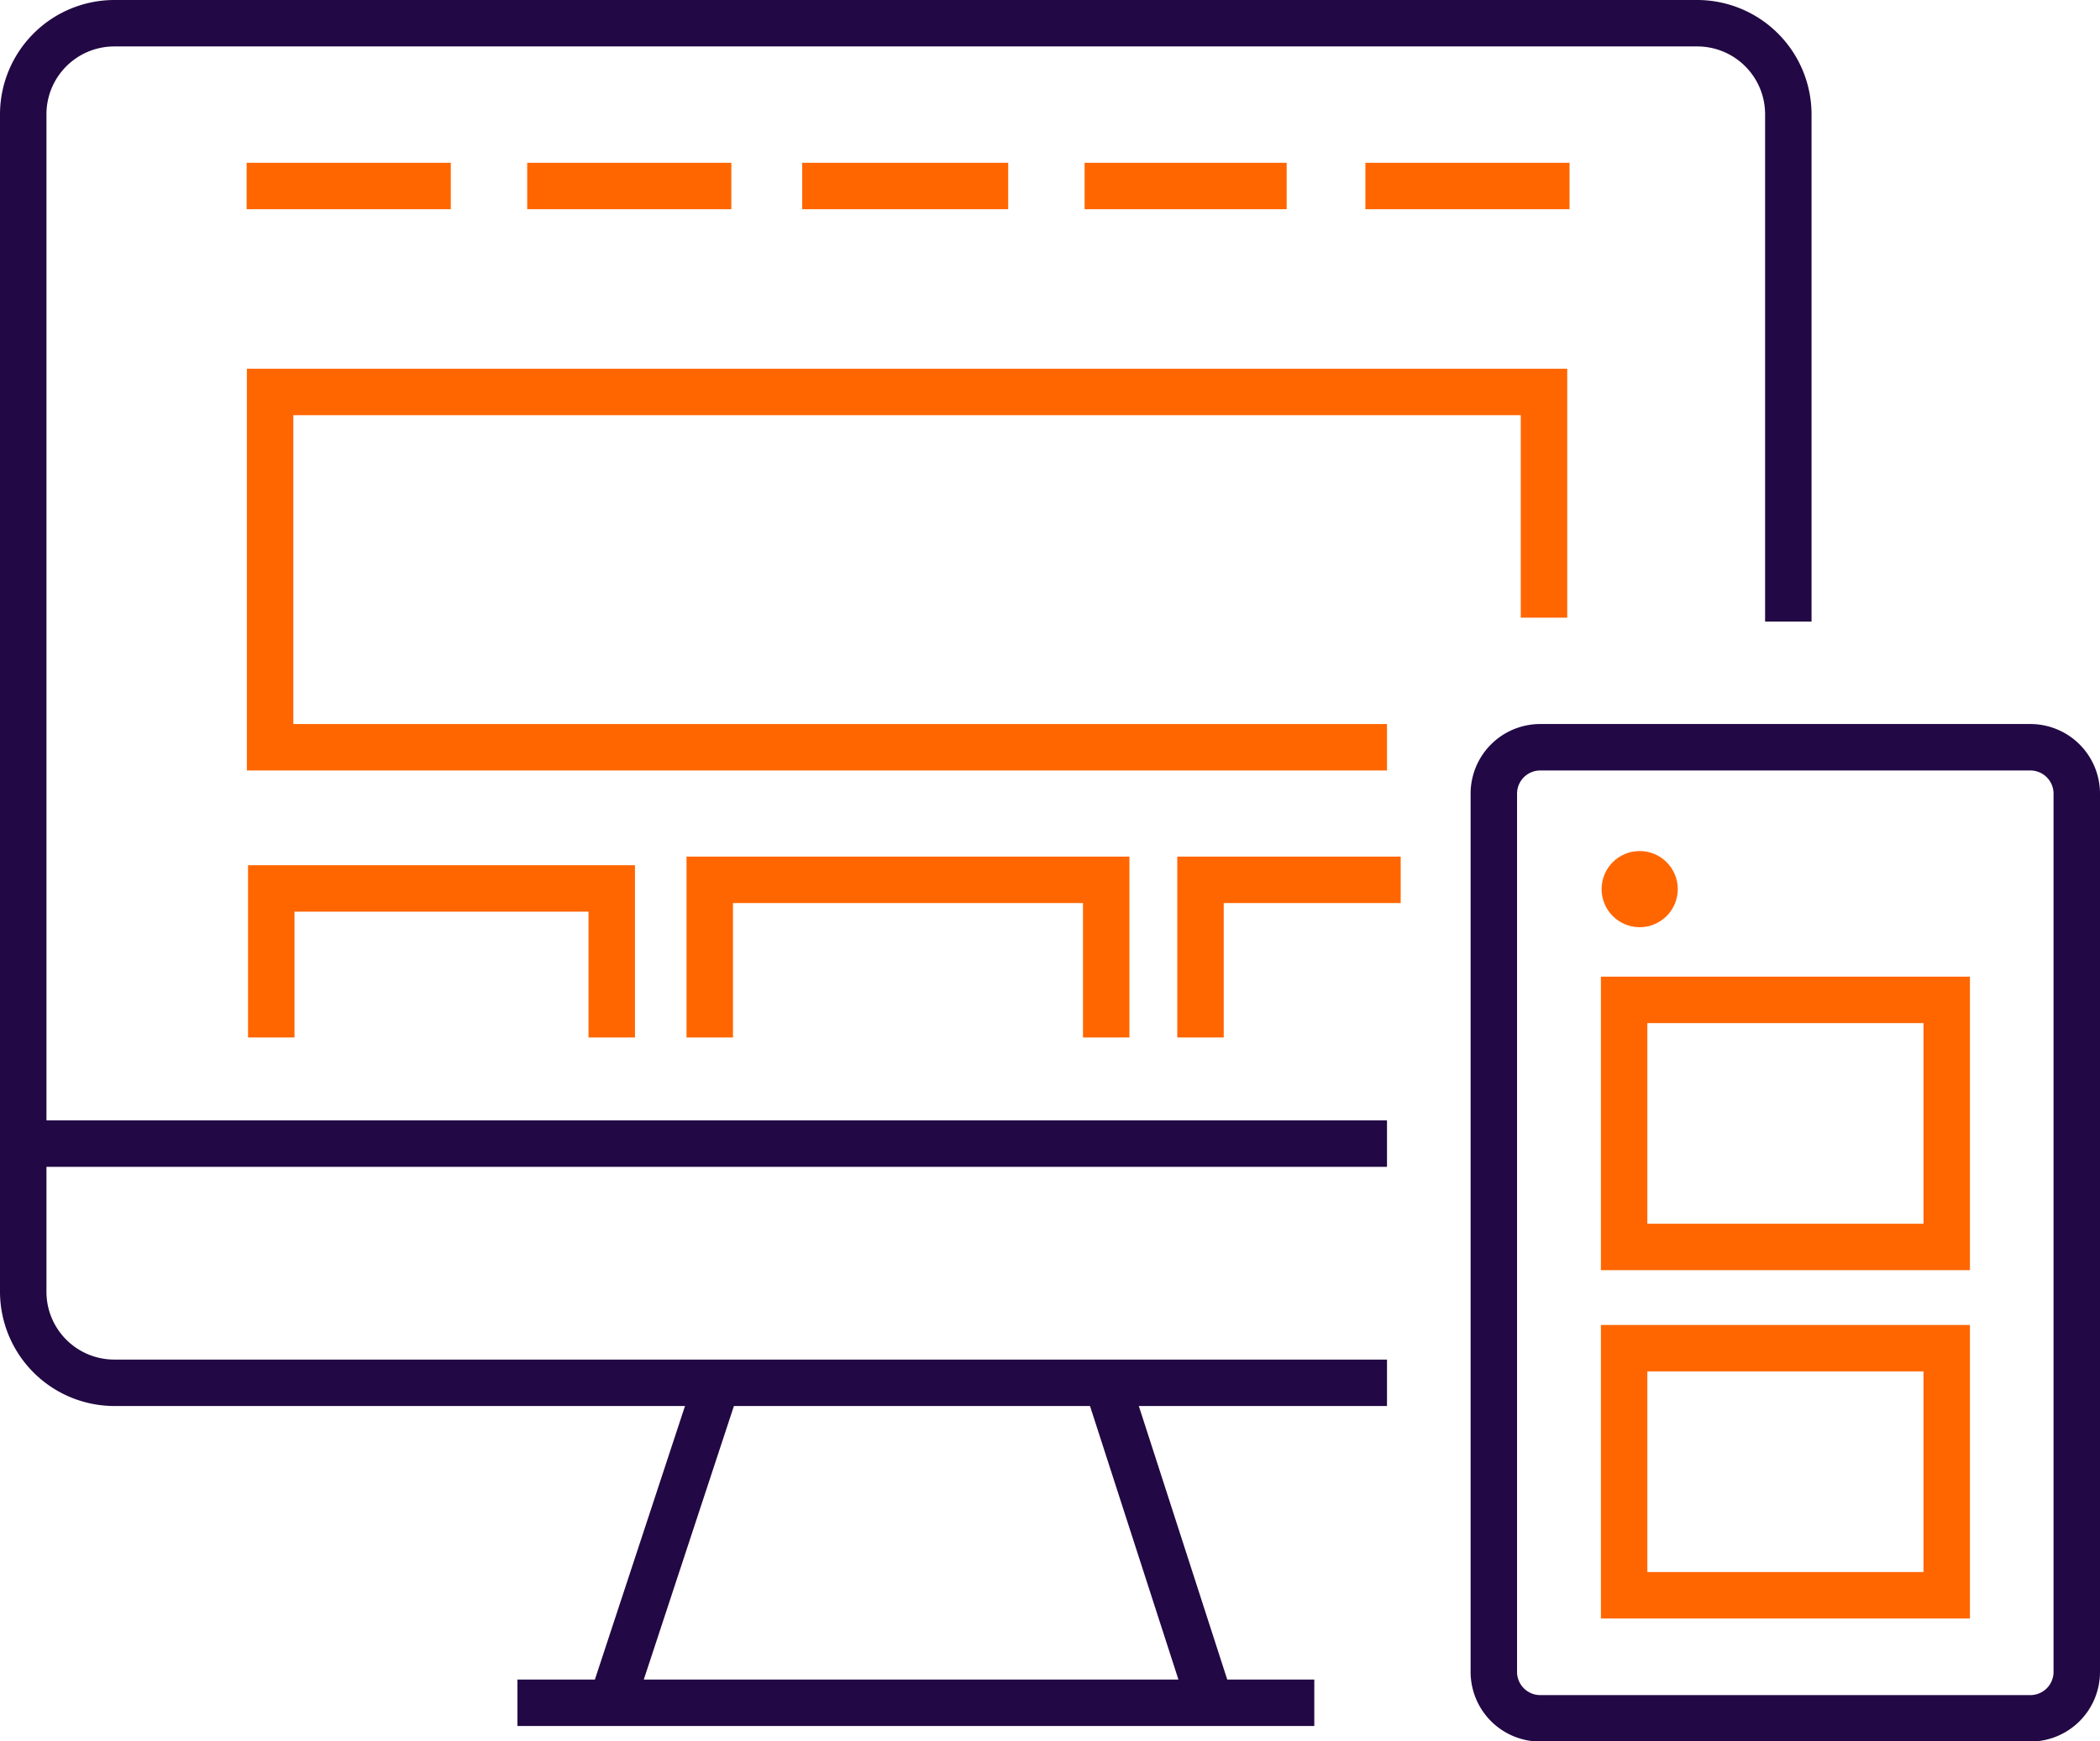 <svg xmlns="http://www.w3.org/2000/svg" viewBox="0 0 90.42 74.99"><defs><style>.cls-1{fill:#220844;}.cls-2{fill:#f60;}</style></defs><title>Asset 11</title><g id="Layer_2" data-name="Layer 2"><g id="Layer_1-2" data-name="Layer 1"><path class="cls-1" d="M59.72,60.55H4.92A4.93,4.93,0,0,1,0,55.63V4.92A4.93,4.93,0,0,1,4.92,0h68.2A4.93,4.93,0,0,1,78,4.92V26.77H76V4.92A2.92,2.92,0,0,0,73.12,2H4.92A2.92,2.92,0,0,0,2,4.92V55.63a2.92,2.92,0,0,0,2.92,2.92h54.8Z"/><rect class="cls-1" x="0.24" y="48.25" width="59.48" height="2"/><polygon class="cls-2" points="27.34 44.68 25.34 44.68 25.34 39.26 12.68 39.26 12.68 44.68 10.68 44.68 10.68 37.26 27.34 37.26 27.34 44.68"/><polygon class="cls-2" points="48.63 44.68 46.63 44.68 46.63 38.89 31.56 38.89 31.56 44.68 29.56 44.68 29.56 36.89 48.63 36.89 48.63 44.68"/><polygon class="cls-2" points="52.69 44.68 50.69 44.68 50.69 36.89 60.31 36.89 60.31 38.89 52.69 38.89 52.69 44.68"/><polygon class="cls-2" points="59.72 33.18 10.63 33.18 10.63 15.88 67.48 15.88 67.48 26.6 65.48 26.6 65.48 17.88 12.63 17.88 12.63 31.18 59.72 31.18 59.72 33.18"/><rect class="cls-2" x="10.62" y="7.01" width="8.79" height="2"/><rect class="cls-2" x="22.7" y="7.01" width="8.79" height="2"/><rect class="cls-2" x="34.54" y="7.01" width="8.87" height="2"/><rect class="cls-2" x="46.7" y="7.01" width="8.7" height="2"/><rect class="cls-2" x="58.79" y="7.01" width="8.79" height="2"/><rect class="cls-1" x="21.32" y="65.4" width="14.59" height="2" transform="translate(-43.4 72.81) rotate(-71.77)"/><rect class="cls-1" x="48.87" y="59.12" width="2" height="14.56" transform="translate(-18 18.55) rotate(-17.91)"/><rect class="cls-1" x="22.28" y="72.33" width="34.31" height="2"/><path class="cls-1" d="M87.42,75H66.32a3,3,0,0,1-3-3V34.18a3,3,0,0,1,3-3h21.1a3,3,0,0,1,3,3V72A3,3,0,0,1,87.42,75ZM66.32,33.18a1,1,0,0,0-1,1V72a1,1,0,0,0,1,1h21.1a1,1,0,0,0,1-1V34.18a1,1,0,0,0-1-1Z"/><circle class="cls-2" cx="70.6" cy="38.29" r="1.64"/><path class="cls-2" d="M84.82,54.7H68.93V42.06H84.82Zm-13.89-2H82.82V44.06H70.93Z"/><path class="cls-2" d="M84.82,69.7H68.93V57.06H84.82Zm-13.89-2H82.82V59.06H70.93Z"/></g></g></svg>